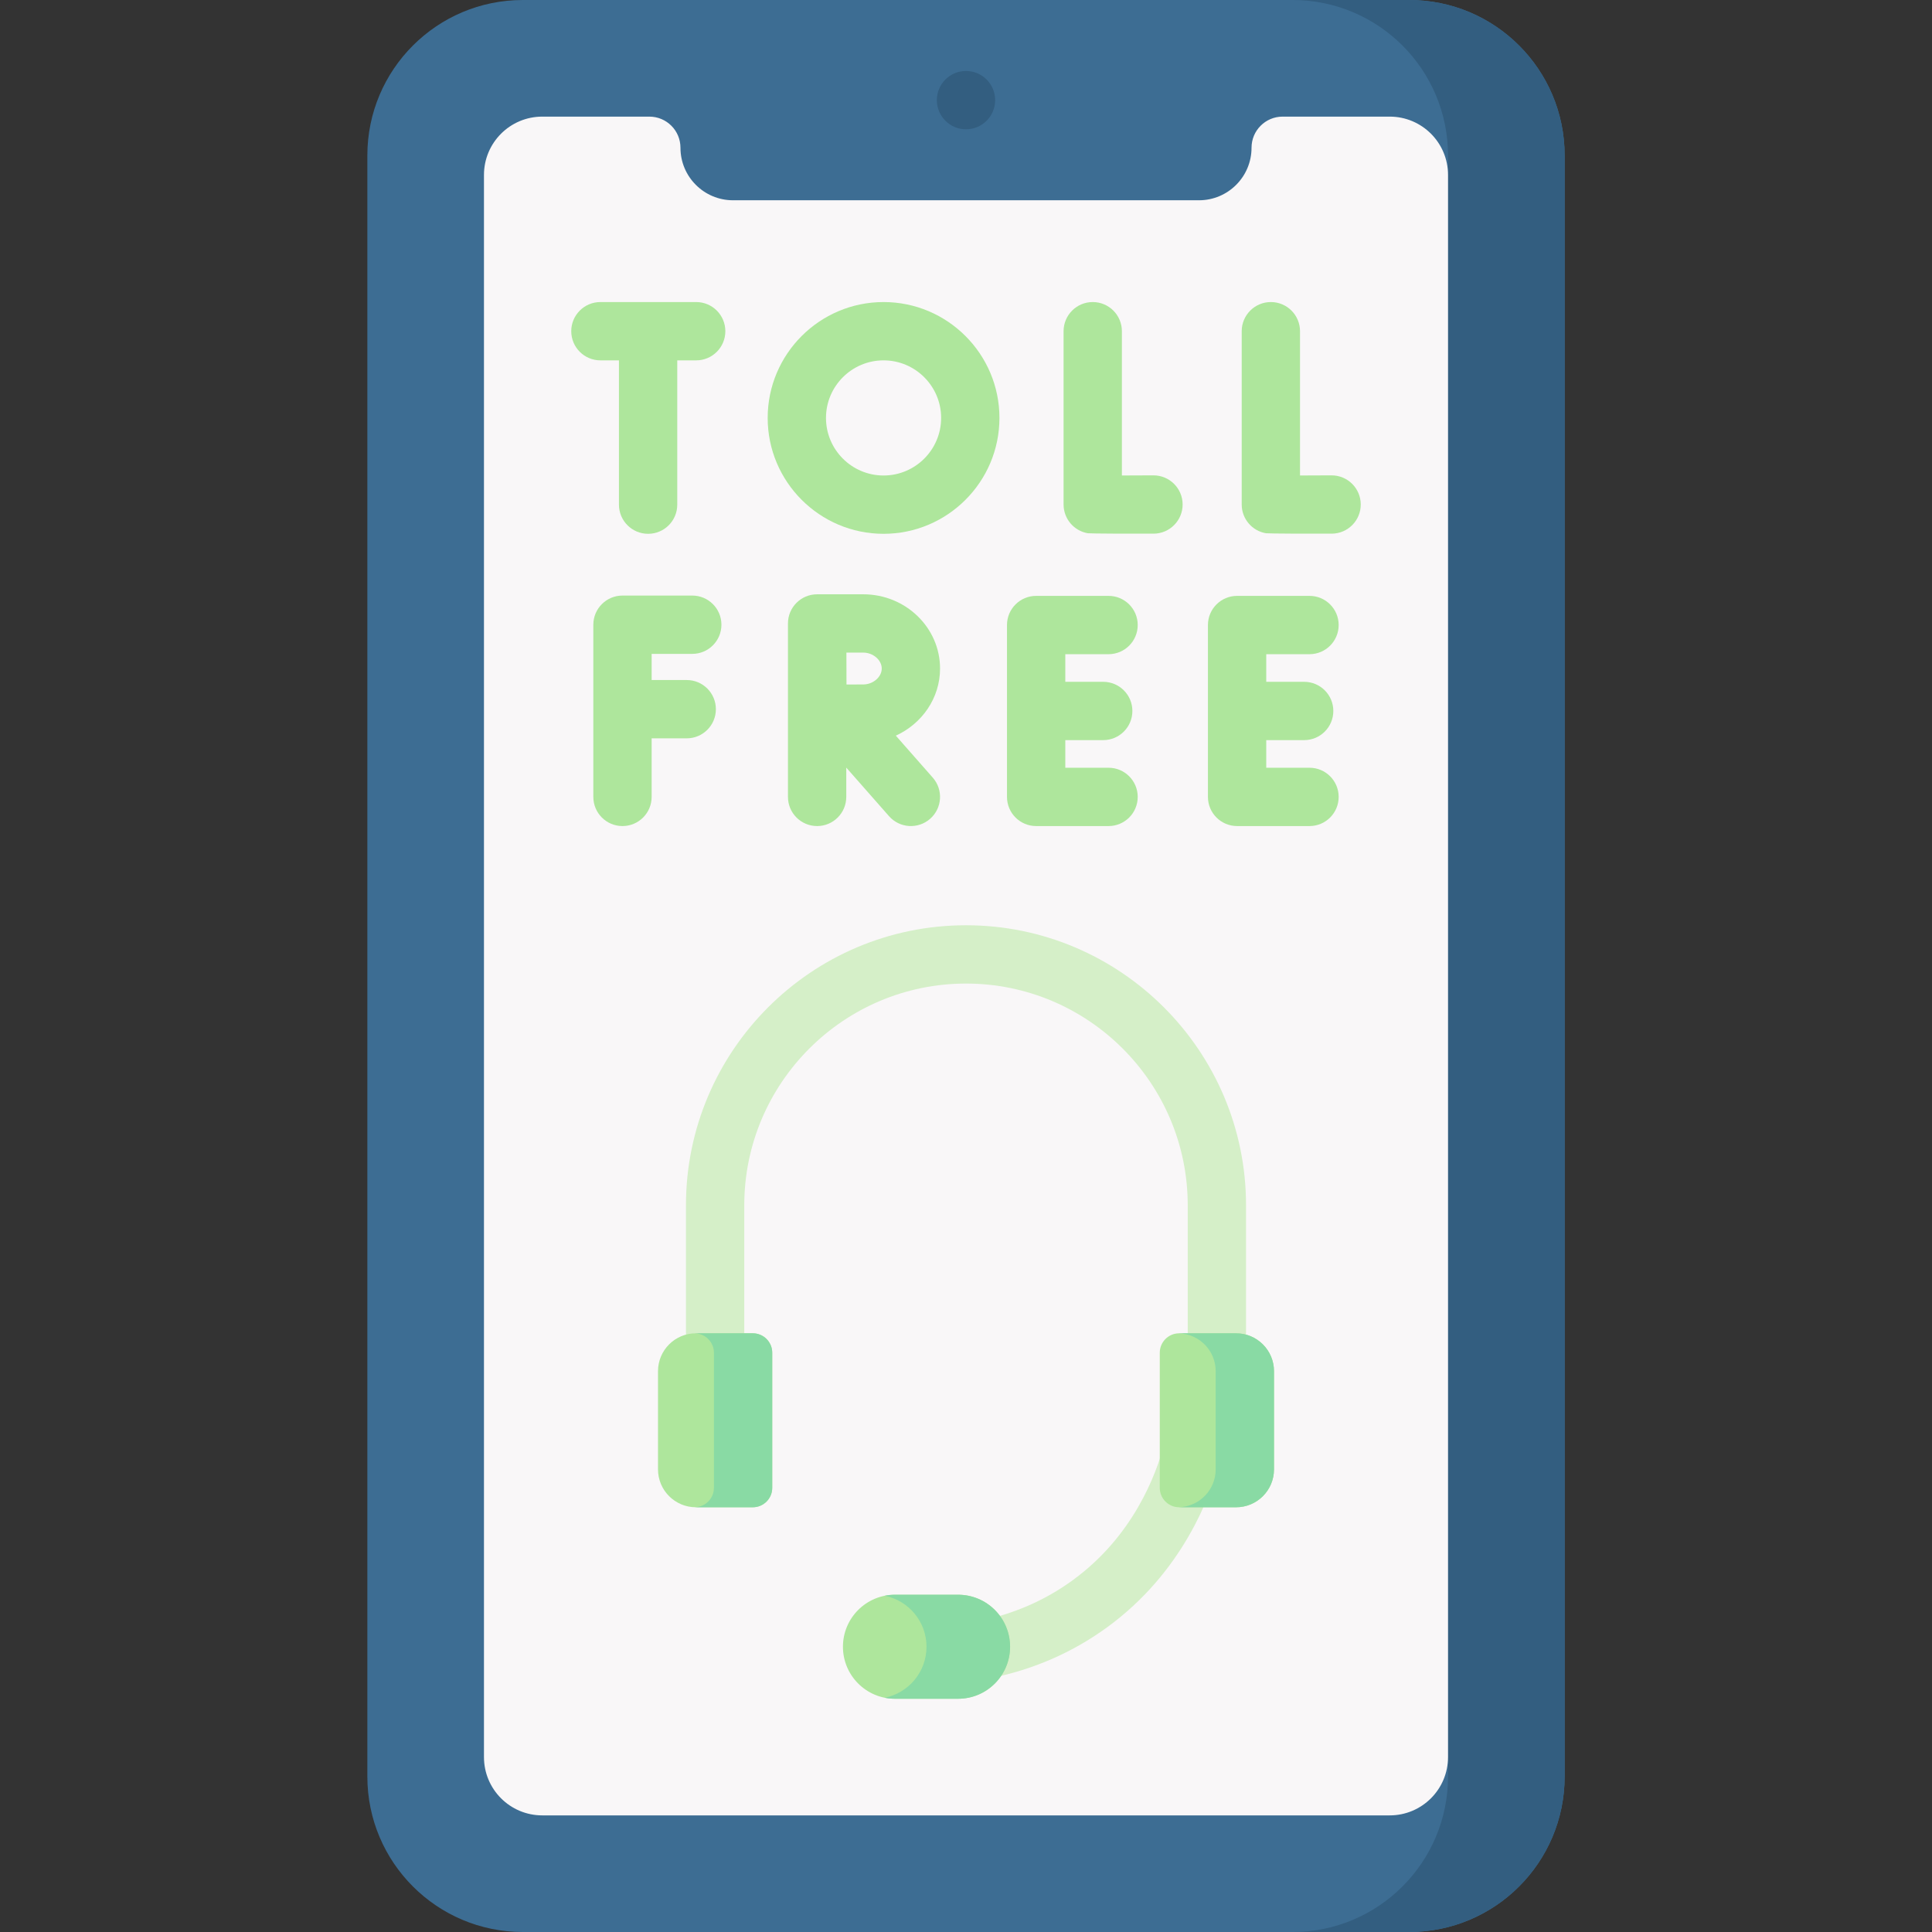 <svg id="Capa_1" enable-background="new 0 0 512 512" height="512" viewBox="0 0 512 512" width="512" xmlns="http://www.w3.org/2000/svg"><rect x="0" y="0" width="512" height="512" fill="#333333" stroke="none"/><g><g><g><g><g><g><g><g><path d="m373.441 512h-234.882c-22.758 0-41.207-18.449-41.207-41.207v-429.586c0-22.758 18.449-41.207 41.207-41.207h234.881c22.758 0 41.207 18.449 41.207 41.207v429.586c.001 22.758-18.448 41.207-41.206 41.207z" fill="#3d6d93"/><path d="m373.441 0h-30.905c22.758 0 41.207 18.449 41.207 41.207v429.586c0 22.758-18.449 41.207-41.207 41.207h30.905c22.758 0 41.207-18.449 41.207-41.207v-429.586c0-22.758-18.449-41.207-41.207-41.207z" fill="#335e80"/><path d="m331.67 39.147c0 7.692-6.235 13.927-13.927 13.927h-123.486c-7.692 0-13.927-6.235-13.927-13.927 0-4.552-3.69-8.241-8.241-8.241h-28.379c-8.534 0-15.453 6.918-15.453 15.453v419.284c0 8.534 6.918 15.453 15.453 15.453h224.58c8.534 0 15.453-6.918 15.453-15.453v-419.285c0-8.534-6.918-15.453-15.453-15.453h-28.379c-4.551 0-8.241 3.69-8.241 8.242z" fill="#f9f7f8"/></g><circle cx="256" cy="26.537" fill="#335e80" r="7.726"/></g></g></g></g></g></g><g fill="#aee69c"><path d="m183.46 173.284c4.267 0 7.726-3.459 7.726-7.726s-3.459-7.726-7.726-7.726h-18.494c-4.267 0-7.726 3.459-7.726 7.726v45.63c0 4.268 3.459 7.726 7.726 7.726s7.726-3.459 7.726-7.726v-15.521h9.298c4.267 0 7.726-3.459 7.726-7.726s-3.459-7.726-7.726-7.726h-9.298v-6.93h10.768z"/><path d="m293.781 173.366c4.267 0 7.726-3.459 7.726-7.726 0-4.268-3.459-7.726-7.726-7.726h-19.192c-4.267 0-7.726 3.459-7.726 7.726v45.547c0 4.268 3.459 7.726 7.726 7.726h19.192c4.267 0 7.726-3.459 7.726-7.726s-3.459-7.726-7.726-7.726h-11.465v-7.321h10.05c4.267 0 7.726-3.459 7.726-7.726s-3.459-7.726-7.726-7.726h-10.05v-7.321h11.465z"/><path d="m347.034 173.366c4.267 0 7.726-3.459 7.726-7.726 0-4.268-3.459-7.726-7.726-7.726h-19.192c-4.267 0-7.726 3.459-7.726 7.726v45.547c0 4.268 3.459 7.726 7.726 7.726h19.192c4.267 0 7.726-3.459 7.726-7.726s-3.459-7.726-7.726-7.726h-11.465v-7.321h10.05c4.267 0 7.726-3.459 7.726-7.726s-3.459-7.726-7.726-7.726h-10.05v-7.321h11.465z"/><path d="m249.123 177.167c0-10.848-9.128-19.673-20.349-19.673h-12.215c-.003 0-.005 0-.008 0s-.005 0-.007 0c-4.267 0-7.726 3.459-7.726 7.726v45.967c0 4.268 3.459 7.726 7.726 7.726s7.726-3.459 7.726-7.726v-7.764l11.326 12.868c2.828 3.213 7.712 3.504 10.904.695 3.203-2.819 3.515-7.701.695-10.904l-9.792-11.126c6.913-3.147 11.72-9.927 11.72-17.789zm-20.349-4.22c2.608 0 4.896 1.972 4.896 4.22 0 2.247-2.288 4.219-4.896 4.219-1.088 0-2.723.005-4.446.013-.029-3.654 0-4.695-.02-8.453h4.466z"/><path d="m305.683 125.974c-.015 0-.03 0-.044 0-2.807.016-5.754.028-8.326.034v-38.235c0-4.268-3.459-7.726-7.726-7.726s-7.726 3.459-7.726 7.726v45.927c0 3.761 2.708 6.976 6.414 7.615.563.097 12.144.142 17.451.112 4.267-.024 7.707-3.503 7.683-7.77-.025-4.253-3.479-7.683-7.726-7.683z"/><path d="m352.888 125.974c-.015 0-.03 0-.044 0-2.807.016-5.754.028-8.326.034v-38.235c0-4.268-3.459-7.726-7.726-7.726s-7.726 3.459-7.726 7.726v45.927c0 3.761 2.708 6.976 6.414 7.615.563.097 12.144.142 17.451.112 4.267-.024 7.707-3.503 7.683-7.77-.024-4.253-3.479-7.683-7.726-7.683z"/><path d="m184.498 80.046h-25.385c-4.267 0-7.726 3.459-7.726 7.726s3.459 7.726 7.726 7.726h4.915v38.24c0 4.268 3.459 7.726 7.726 7.726s7.726-3.459 7.726-7.726v-38.24h5.018c4.267 0 7.726-3.459 7.726-7.726s-3.459-7.726-7.726-7.726z"/><path d="m234.153 80.046c-16.934 0-30.71 13.776-30.71 30.709s13.776 30.71 30.71 30.71 30.71-13.777 30.71-30.71-13.776-30.709-30.71-30.709zm0 45.967c-8.413 0-15.257-6.844-15.257-15.258 0-8.412 6.844-15.257 15.257-15.257s15.257 6.844 15.257 15.257c0 8.414-6.844 15.258-15.257 15.258z"/></g><g><g><path d="m253.166 438.691c-.824-4.186 1.902-8.249 6.089-9.072 9.244-1.82 17.686-5.486 25.093-10.896 15.858-11.583 22.003-27.705 24.254-36.285 1.083-4.127 5.304-6.591 9.435-5.513 4.127 1.083 6.595 5.308 5.512 9.435-2.772 10.564-10.367 30.438-30.086 44.842-9.242 6.751-19.747 11.32-31.222 13.578-4.103.807-8.243-1.862-9.075-6.089z" fill="#d5efc8"/></g><path d="m253.898 450.189h-16.725c-7.613 0-13.784-6.171-13.784-13.784 0-7.613 6.171-13.784 13.784-13.784h16.725c7.613 0 13.784 6.171 13.784 13.784 0 7.613-6.171 13.784-13.784 13.784z" fill="#aee69c"/><path d="m253.898 422.621h-16.725c-.928 0-1.834.095-2.711.27 6.314 1.26 11.073 6.83 11.073 13.514 0 6.684-4.759 12.255-11.073 13.514.877.175 1.783.27 2.711.27h16.725c7.613 0 13.784-6.171 13.784-13.784 0-7.612-6.171-13.784-13.784-13.784z" fill="#89daa4"/><g><path d="m322.487 361.064c-4.267 0-7.726-3.459-7.726-7.726v-33.923c0-32.4-26.36-58.76-58.761-58.76s-58.761 26.359-58.761 58.76v33.923c0 4.268-3.459 7.726-7.726 7.726s-7.726-3.459-7.726-7.726v-33.923c0-40.921 33.292-74.212 74.213-74.212s74.213 33.292 74.213 74.212v33.923c0 4.268-3.459 7.726-7.726 7.726z" fill="#d5efc8"/></g><g><path d="m327.579 399.44h-15.076c-2.845 0-5.151-2.306-5.151-5.151v-35.8c0-2.845 2.306-5.151 5.151-5.151h15.076c5.547 0 10.043 4.496 10.043 10.043v26.016c0 5.547-4.496 10.043-10.043 10.043z" fill="#aee69c"/><path d="m327.579 353.339h-15.076c-.043 0-.083.012-.126.013 5.43.134 9.793 4.568 9.793 10.031v26.016c0 5.462-4.363 9.896-9.793 10.03.043.001.083.013.126.013h15.076c5.547 0 10.043-4.496 10.043-10.043v-26.016c0-5.548-4.497-10.044-10.043-10.044z" fill="#89daa4"/><path d="m184.421 399.44h15.076c2.845 0 5.151-2.306 5.151-5.151v-35.8c0-2.845-2.306-5.151-5.151-5.151h-15.076c-5.547 0-10.043 4.496-10.043 10.043v26.016c0 5.547 4.496 10.043 10.043 10.043z" fill="#aee69c"/><path d="m199.498 353.339h-15.076c-.085 0-.167.011-.251.013 2.785.068 5.025 2.337 5.025 5.138v35.8c0 2.802-2.24 5.07-5.025 5.138.084.002.166.013.251.013h15.076c2.845 0 5.151-2.306 5.151-5.151v-35.8c0-2.845-2.307-5.151-5.151-5.151z" fill="#89daa4"/></g></g></g></svg>